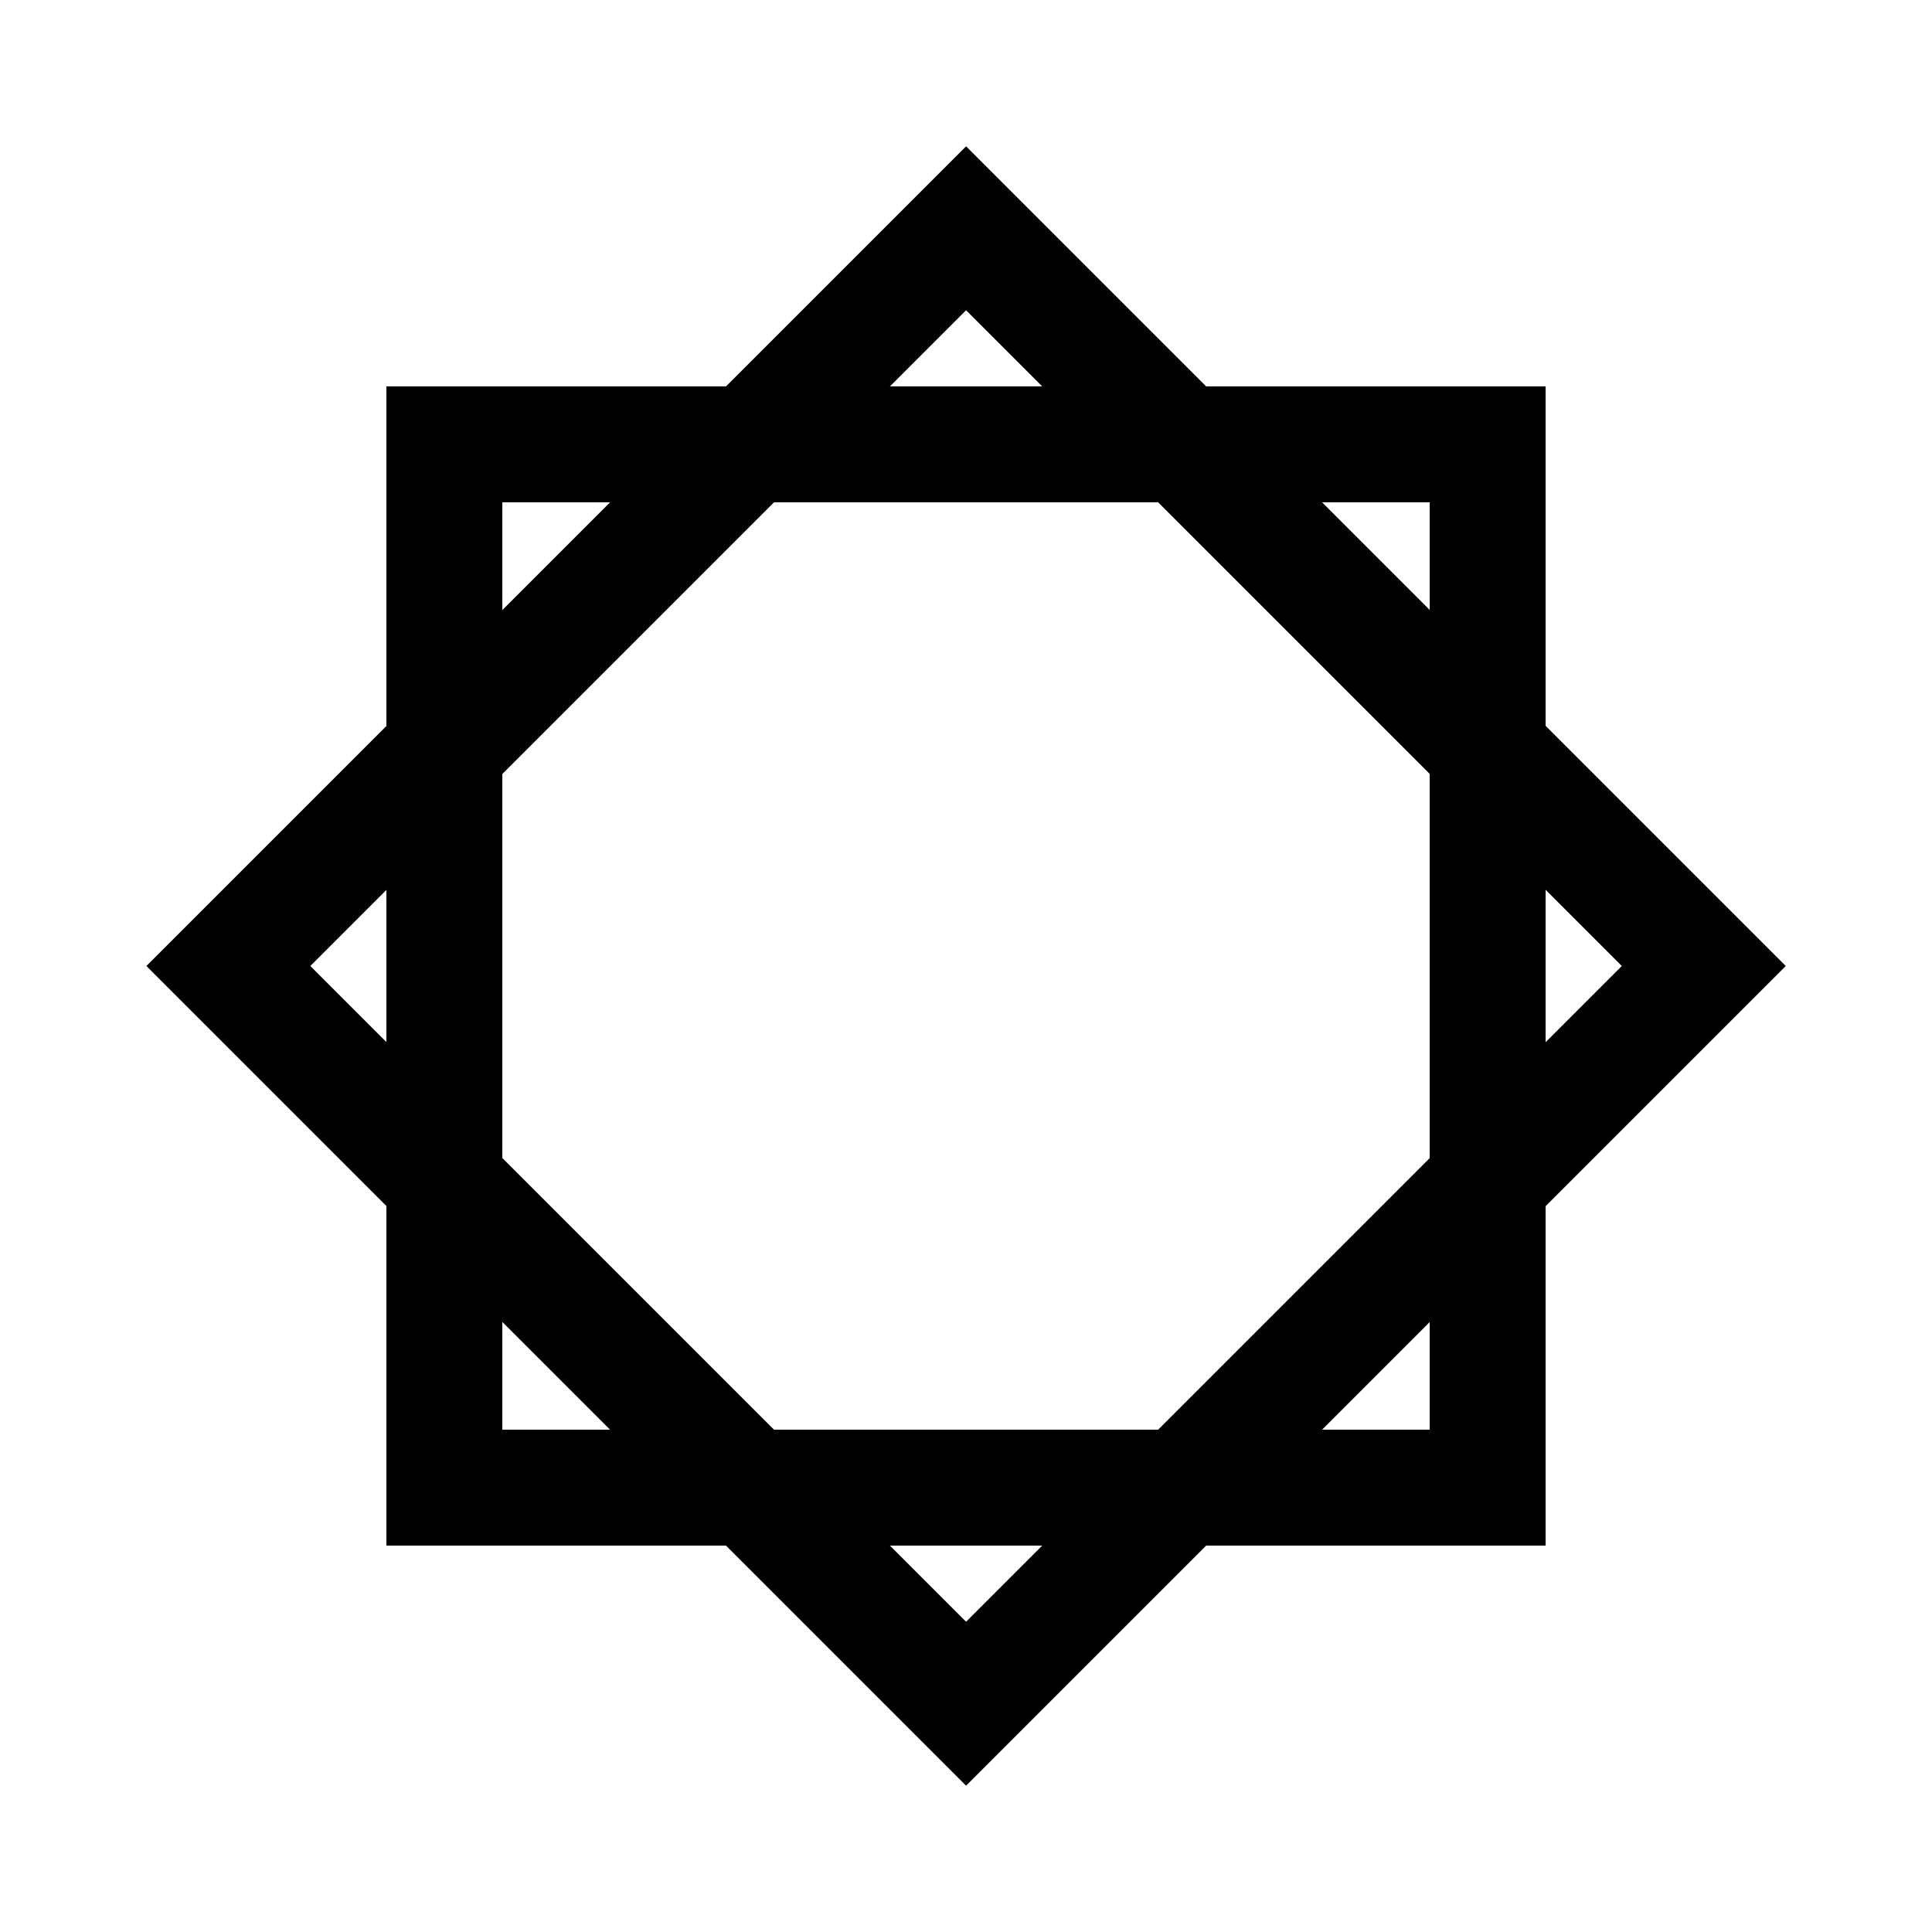 <svg width="50" height="50" viewBox="0 0 50 50" fill="none" xmlns="http://www.w3.org/2000/svg">
<rect x="11.5" y="11.5" width="27" height="27" stroke="black" stroke-width="3"/>
<rect x="5.91" y="25" width="27" height="27" transform="rotate(-45 5.91 25)" stroke="black" stroke-width="3"/>
</svg>

